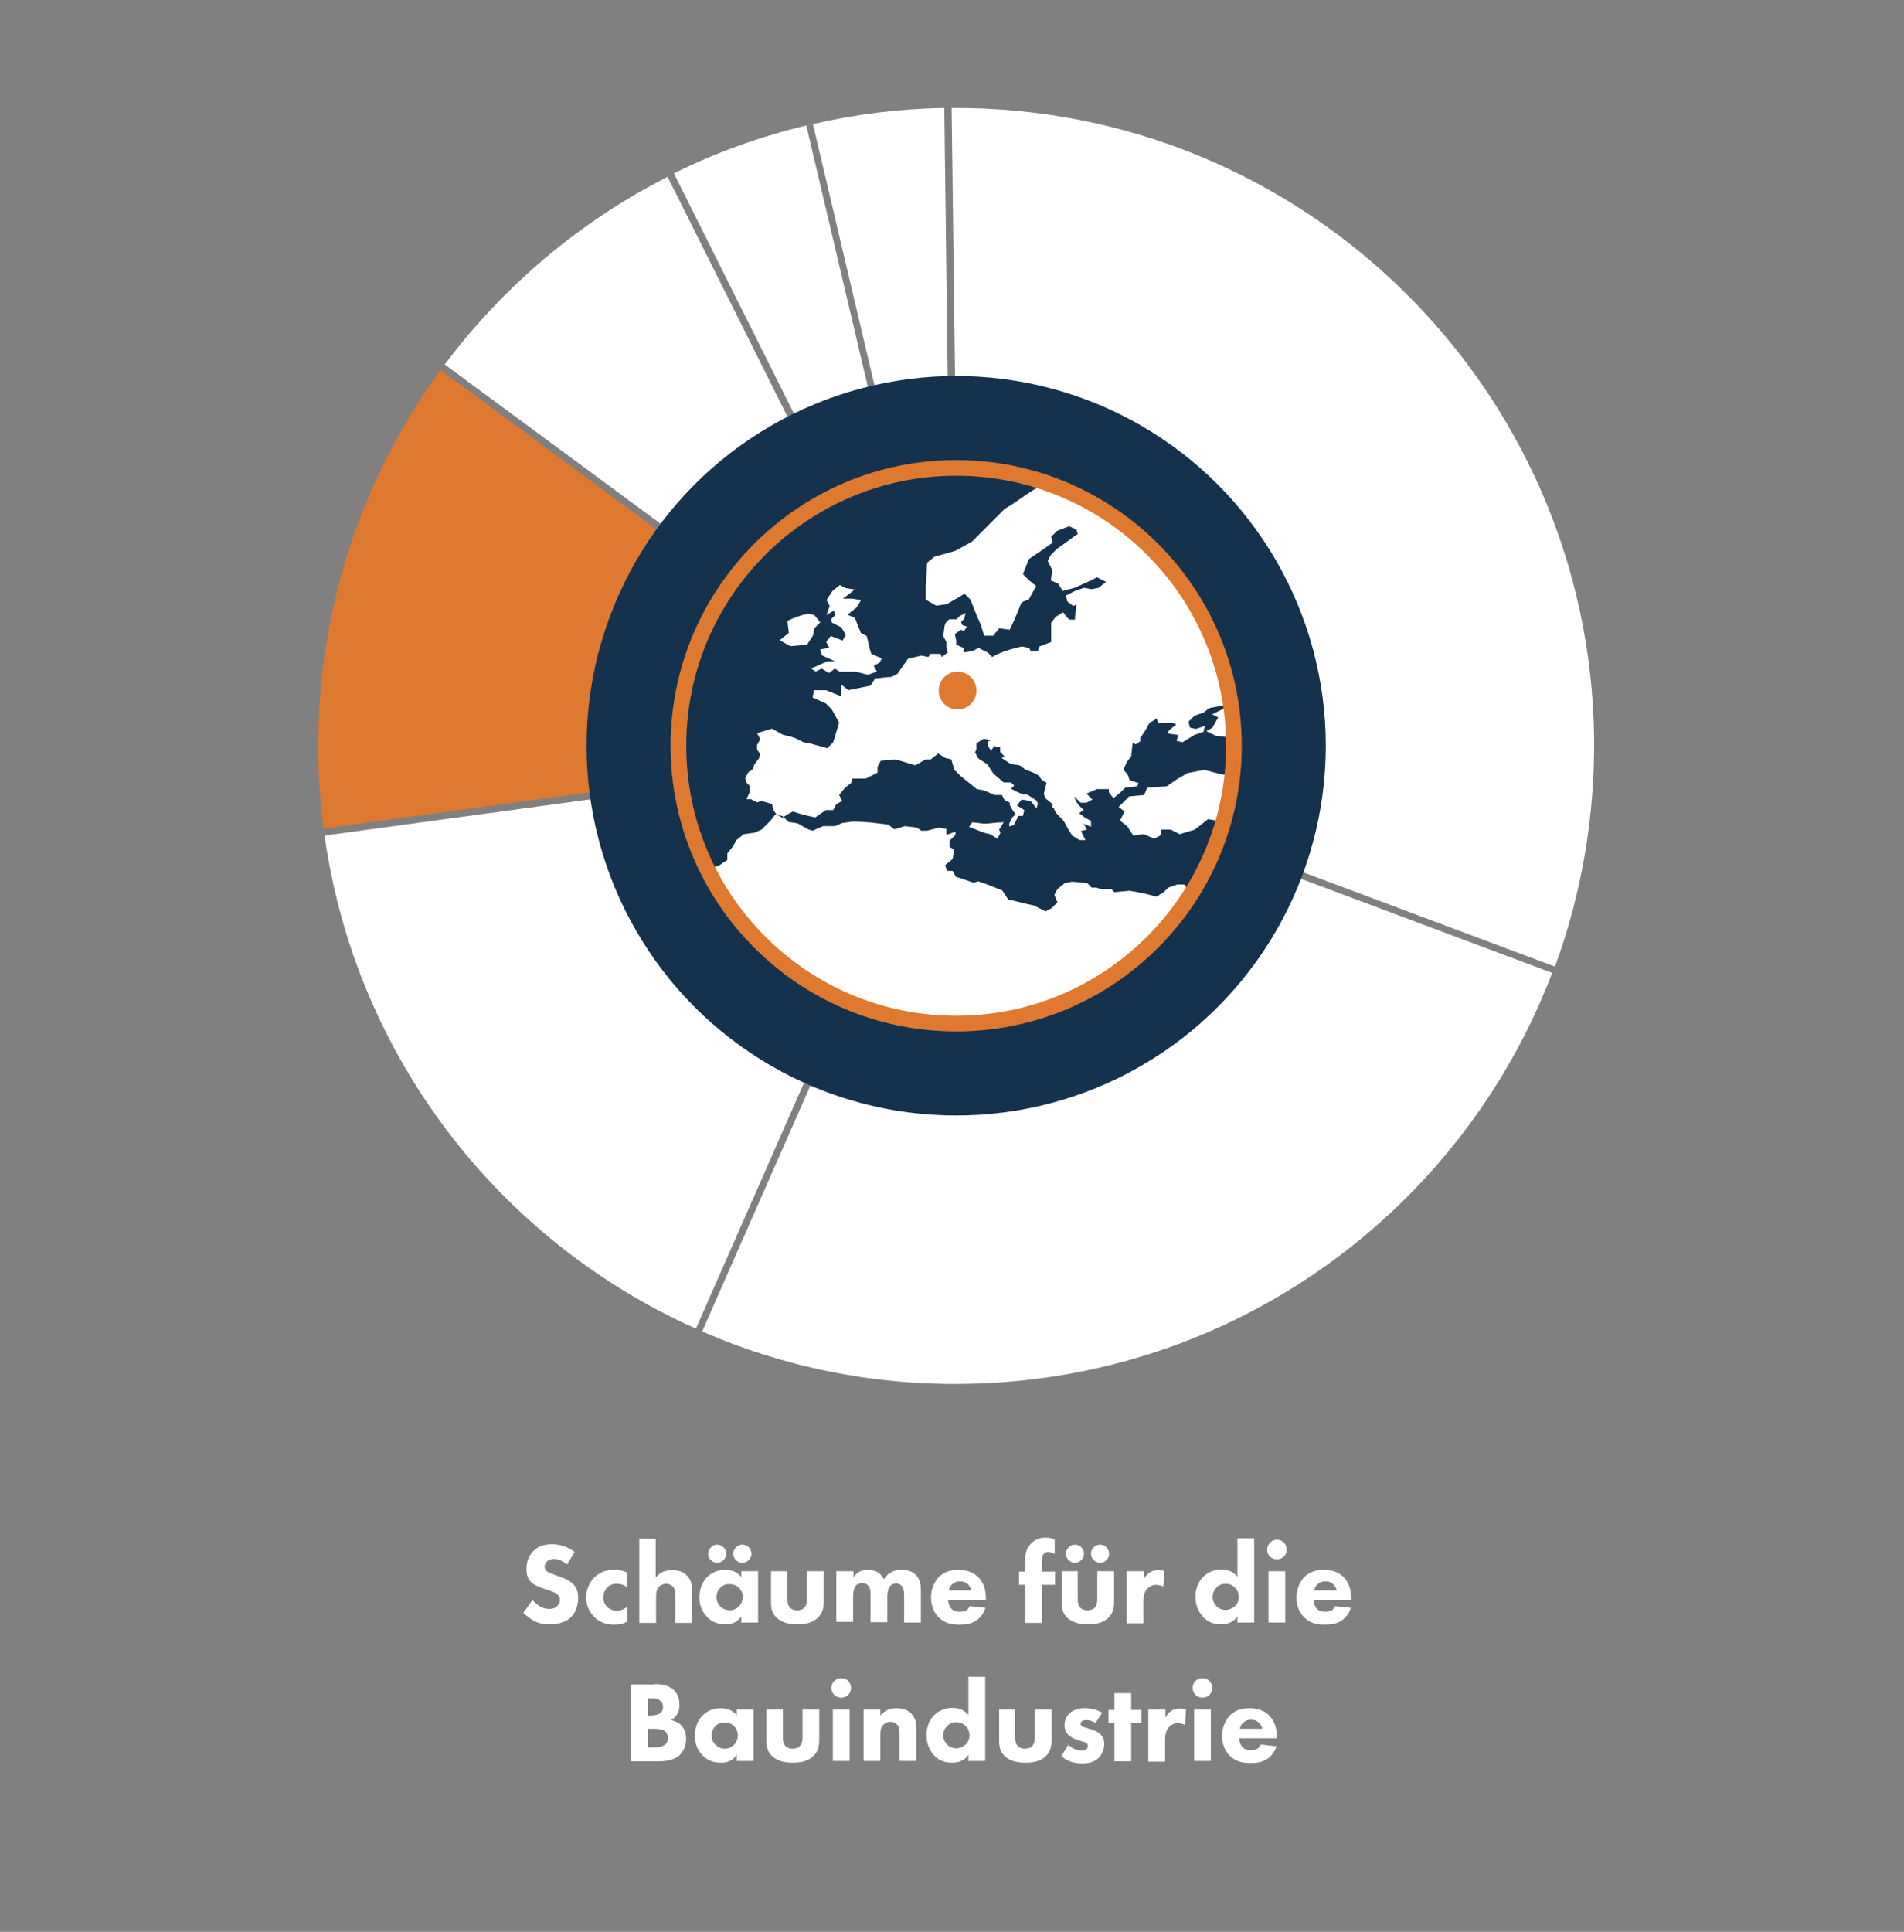 <?xml version="1.0" encoding="UTF-8"?> <svg xmlns="http://www.w3.org/2000/svg" xmlns:xlink="http://www.w3.org/1999/xlink" version="1.1" id="Ebene_1" x="0px" y="0px" width="545px" height="552.8px" viewBox="0 0 545 552.8" style="enable-background:new 0 0 545 552.8;" xml:space="preserve"><rect x="0" y="0" width="545" height="552.8" fill="#808080" stroke="none"/> <style type="text/css"> .st0{enable-background:new ;} .st1{fill:#FFFFFF;} .st2{fill:#DF7930;} .st3{fill:#14324D;} .st4{clip-path:url(#SVGID_00000125598262136723191540000015349442299275787172_);} .st5{fill:none;stroke:#DF7930;stroke-width:4.484;stroke-miterlimit:10;} </style> <g id="Ebene_3"> <g id="_x31__00000173873039982821923220000007042253732511812001_"> <g class="st0"> <path class="st1" d="M162.3,447.7c-1.7-1.5-3.1-1.6-3.7-1.6c-0.7,0-1.6,0.1-2.1,0.8c-0.3,0.3-0.6,0.8-0.6,1.4 c0,0.5,0.2,0.9,0.5,1.2c0.5,0.5,1.3,0.7,2.8,1.3l1.7,0.6c1,0.4,2.1,0.9,3,1.7c1.3,1.2,1.6,2.8,1.6,4.1c0,2.3-0.8,4.3-1.9,5.4 c-1.9,2-4.8,2.2-6.2,2.2c-1.6,0-3-0.2-4.4-0.9c-1.1-0.6-2.4-1.6-3.2-2.4l2.6-3.6c0.6,0.6,1.5,1.3,2,1.7c0.9,0.5,1.7,0.8,2.8,0.8 c0.7,0,1.6-0.1,2.3-0.8c0.4-0.4,0.8-1,0.8-1.8c0-0.7-0.3-1.2-0.8-1.6c-0.6-0.5-1.9-1-2.6-1.2l-1.8-0.6c-1-0.4-2.2-0.8-3.1-1.7 c-1.2-1.2-1.3-2.8-1.3-3.8c0-1.9,0.6-3.6,1.9-5c1.6-1.6,3.4-2,5.4-2c1.5,0,4,0.3,6.5,2.2L162.3,447.7z"></path> <path class="st1" d="M179.6,454.3c-1.2-1-2.3-1.1-3.1-1.1c-1.5,0-2.4,0.7-2.7,1.1c-0.6,0.6-1.1,1.6-1.1,2.8c0,1.1,0.4,2,1,2.6 c0.7,0.8,1.8,1.2,2.9,1.2c0.8,0,1.9-0.2,3-1.2v4.3c-1.3,0.7-2.4,0.9-3.8,0.9c-2.5,0-4.4-0.9-5.7-2.2c-1.1-1.1-2.3-2.9-2.3-5.6 c0-2.5,1.1-4.5,2.4-5.8c1.7-1.6,3.6-2.1,5.6-2.1c1.3,0,2.5,0.2,3.7,0.8V454.3z"></path> <path class="st1" d="M182.9,440.3h4.8v11.1c0.6-0.7,1.2-1.2,1.8-1.5c1-0.5,1.8-0.6,2.9-0.6c1.2,0,2.9,0.2,4.2,1.5 c1.4,1.4,1.5,3.2,1.5,4.3v9.3h-4.8v-7.6c0-1,0-2.2-0.8-2.9c-0.4-0.4-1.2-0.7-1.8-0.7c-1,0-1.6,0.5-1.9,0.7c-1,0.9-1,2.3-1,3.1 v7.4h-4.8V440.3z"></path> <path class="st1" d="M212.2,449.6h4.8v14.7h-4.8v-1.8c-1.3,2-3.1,2.3-4.4,2.3c-2.1,0-3.9-0.5-5.5-2.2c-1.6-1.7-2.1-3.6-2.1-5.5 c0-2.5,0.9-4.6,2.3-5.9c1.3-1.3,3.1-2,5.1-2c1.3,0,3.3,0.3,4.6,2.1V449.6z M205.3,442c1.4,0,2.6,1.2,2.6,2.6 c0,1.4-1.2,2.6-2.6,2.6c-1.4,0-2.6-1.2-2.6-2.6C202.7,443.2,203.9,442,205.3,442z M206.2,454.3c-0.5,0.5-1.1,1.4-1.1,2.7 c0,1.3,0.6,2.2,1,2.6c0.7,0.7,1.7,1.2,2.8,1.2c1,0,1.8-0.4,2.5-1c0.6-0.6,1.2-1.5,1.2-2.8c0-1.1-0.4-2-1.1-2.7 c-0.7-0.7-1.8-1-2.6-1C207.8,453.2,206.8,453.7,206.2,454.3z M212.5,442c1.4,0,2.6,1.2,2.6,2.6c0,1.4-1.2,2.6-2.6,2.6 c-1.4,0-2.6-1.2-2.6-2.6C209.9,443.2,211.1,442,212.5,442z"></path> <path class="st1" d="M225.4,449.6v8.1c0,0.7,0.1,1.7,0.8,2.4c0.3,0.3,0.9,0.7,2,0.7c0.9,0,1.6-0.3,2-0.7c0.7-0.7,0.8-1.7,0.8-2.4 v-8.1h4.8v8.6c0,1.7-0.2,3.3-1.7,4.7c-1.7,1.7-4.2,1.9-5.9,1.9c-1.8,0-4.3-0.3-5.9-1.9c-1.4-1.3-1.6-2.8-1.6-4.4v-8.9H225.4z"></path> <path class="st1" d="M239.5,449.6h4.8v1.7c1.2-1.8,3-2.1,4.1-2.1c0.6,0,1.8,0.1,2.8,0.7c0.8,0.4,1.4,1.2,1.8,2 c0.4-0.6,0.9-1.3,1.9-1.9c1-0.6,2-0.8,3.1-0.8c1.8,0,3.2,0.5,4.1,1.4c1.4,1.4,1.5,3.3,1.5,4.4v9.3h-4.8v-7.5c0-0.8,0-2.1-0.6-2.9 c-0.4-0.5-1-0.8-1.7-0.8c-0.8,0-1.5,0.4-1.8,0.9c-0.6,0.8-0.7,1.9-0.7,2.9v7.3h-4.8v-7.7c0-1,0-2.1-0.8-2.9 c-0.5-0.5-1.1-0.6-1.6-0.6c-0.6,0-1.2,0.2-1.7,0.6c-0.9,0.9-0.9,2.5-0.9,3v7.5h-4.8V449.6z"></path> <path class="st1" d="M282.4,457.8h-11c0,0.8,0.3,1.8,0.9,2.5c0.7,0.8,1.7,0.9,2.4,0.9c0.7,0,1.4-0.1,1.9-0.4c0.1,0,0.6-0.4,1-1.2 l4.5,0.5c-0.7,2.1-2,3.2-2.8,3.7c-1.4,0.9-3,1.1-4.7,1.1c-2.2,0-4.2-0.4-5.9-2.1c-1.3-1.3-2.2-3.2-2.2-5.7c0-2.1,0.8-4.3,2.2-5.8 c1.8-1.8,4-2.1,5.6-2.1s4,0.3,5.8,2.2c1.8,1.8,2.1,4.2,2.1,6V457.8z M278,455c0-0.1-0.3-1.1-1-1.7c-0.5-0.5-1.3-0.8-2.2-0.8 c-1.2,0-1.9,0.5-2.4,1c-0.4,0.4-0.7,0.9-0.8,1.6H278z"></path> <path class="st1" d="M298.2,453.5v10.9h-4.8v-10.9h-1.7v-3.8h1.7v-2.9c0-1.6,0.2-3.5,1.7-5.1c1-1,2.3-1.7,4.1-1.7 c1.1,0,1.9,0.2,2.7,0.5v4.2c-0.5-0.3-1.2-0.6-1.8-0.6c-0.7,0-1.2,0.3-1.4,0.6c-0.5,0.7-0.5,1.8-0.5,2.5v2.5h3.8v3.8H298.2z"></path> <path class="st1" d="M308.5,449.6v8.1c0,0.7,0.1,1.7,0.8,2.4c0.3,0.3,0.9,0.7,2,0.7c0.9,0,1.6-0.3,2-0.7c0.7-0.7,0.8-1.7,0.8-2.4 v-8.1h4.8v8.6c0,1.7-0.2,3.3-1.6,4.7c-1.7,1.7-4.2,1.9-5.9,1.9c-1.8,0-4.3-0.3-5.9-1.9c-1.4-1.3-1.6-2.8-1.6-4.4v-8.9H308.5z M307.7,442c1.4,0,2.6,1.2,2.6,2.6c0,1.4-1.2,2.6-2.6,2.6s-2.6-1.2-2.6-2.6C305.1,443.2,306.3,442,307.7,442z M314.9,442 c1.4,0,2.6,1.2,2.6,2.6c0,1.4-1.2,2.6-2.6,2.6c-1.4,0-2.6-1.2-2.6-2.6C312.3,443.2,313.5,442,314.9,442z"></path> <path class="st1" d="M322.6,449.6h4.8v2.3c0.4-0.8,1.1-1.6,1.8-2c0.8-0.5,1.6-0.6,2.5-0.6c0.6,0,1,0.1,1.6,0.2L333,454 c-0.6-0.3-1.3-0.5-2.1-0.5c-1,0-1.8,0.4-2.4,1c-1.1,1.1-1.2,2.7-1.2,4v6h-4.8V449.6z"></path> <path class="st1" d="M359,464.3h-4.8v-1.8c-0.7,1.1-2,2.3-4.7,2.3c-2.2,0-3.8-0.7-5-2c-1.5-1.5-2.3-3.6-2.3-5.9 c0-2.4,0.9-4.5,2.3-5.8c1.3-1.2,3.1-2,5.1-2c1.6,0,3.4,0.5,4.6,2.1v-11h4.8V464.3z M348.3,454.2c-0.7,0.7-1.2,1.6-1.2,2.8 c0,1.1,0.5,2,1.2,2.7c0.7,0.7,1.7,1,2.5,1c0.9,0,1.9-0.4,2.7-1.1c0.6-0.5,1.1-1.4,1.1-2.6c0-1.3-0.5-2.1-1.1-2.7 c-0.8-0.8-1.7-1.1-2.7-1.1C349.9,453.2,349,453.5,348.3,454.2z"></path> <path class="st1" d="M365.5,440.6c1.6,0,2.8,1.2,2.8,2.8c0,1.6-1.2,2.8-2.8,2.8c-1.6,0-2.8-1.2-2.8-2.8 C362.8,441.8,364,440.6,365.5,440.6z M367.9,449.6v14.7h-4.8v-14.7H367.9z"></path> <path class="st1" d="M387,457.8h-11c0,0.8,0.3,1.8,0.9,2.5c0.7,0.8,1.7,0.9,2.4,0.9c0.7,0,1.4-0.1,1.9-0.4c0.1,0,0.6-0.4,1-1.2 l4.5,0.5c-0.7,2.1-2,3.2-2.8,3.7c-1.4,0.9-3,1.1-4.7,1.1c-2.2,0-4.2-0.4-5.9-2.1c-1.3-1.3-2.2-3.2-2.2-5.7c0-2.1,0.8-4.3,2.2-5.8 c1.8-1.8,4-2.1,5.6-2.1s4,0.3,5.8,2.2c1.7,1.8,2.1,4.2,2.1,6V457.8z M382.6,455c0-0.1-0.3-1.1-1-1.7c-0.5-0.5-1.3-0.8-2.2-0.8 c-1.2,0-1.9,0.5-2.4,1c-0.4,0.4-0.7,0.9-0.8,1.6H382.6z"></path> </g> <g class="st0"> <path class="st1" d="M187.3,481.9c1.2,0,3.9,0.1,5.6,1.7c1.4,1.4,1.6,3.2,1.6,4.2c0,0.9-0.1,1.8-0.7,2.8 c-0.6,0.9-1.3,1.4-1.8,1.6c1.1,0.2,2.2,0.7,3,1.5c0.7,0.7,1.4,2,1.4,3.9c0,2.2-0.9,3.6-1.7,4.5c-1.8,1.7-4.5,1.9-5.8,1.9h-8.3 v-22H187.3z M185.5,490.9h0.8c0.7,0,1.8-0.1,2.6-0.6c0.5-0.3,0.9-1,0.9-1.9s-0.5-1.6-0.9-1.8c-0.7-0.6-1.7-0.6-2.6-0.6h-0.8 V490.9z M185.5,500h1.2c1.3,0,2.8,0,3.8-0.9c0.5-0.4,0.7-1.1,0.7-1.8c0-0.9-0.4-1.5-0.7-1.8c-0.9-0.8-2.6-0.8-3.6-0.8h-1.4V500z"></path> <path class="st1" d="M210.9,489.2h4.8v14.7h-4.8v-1.8c-1.3,2-3.1,2.3-4.4,2.3c-2.1,0-3.9-0.5-5.5-2.2c-1.6-1.7-2.1-3.6-2.1-5.5 c0-2.5,0.9-4.6,2.3-5.9c1.3-1.3,3.1-2,5.1-2c1.3,0,3.3,0.3,4.6,2.1V489.2z M204.8,493.9c-0.5,0.5-1.1,1.4-1.1,2.7 c0,1.3,0.6,2.2,1,2.6c0.7,0.7,1.7,1.2,2.8,1.2c1,0,1.8-0.4,2.5-1c0.6-0.6,1.2-1.5,1.2-2.8c0-1.1-0.4-2-1.1-2.7 c-0.7-0.7-1.8-1-2.6-1C206.4,492.8,205.4,493.3,204.8,493.9z"></path> <path class="st1" d="M224.1,489.2v8.1c0,0.7,0.1,1.7,0.8,2.4c0.3,0.3,0.9,0.7,2,0.7c0.9,0,1.6-0.3,2-0.7c0.7-0.7,0.8-1.7,0.8-2.4 v-8.1h4.8v8.6c0,1.7-0.2,3.3-1.7,4.7c-1.7,1.7-4.2,1.9-5.9,1.9c-1.8,0-4.3-0.3-5.9-1.9c-1.4-1.3-1.6-2.8-1.6-4.4v-8.9H224.1z"></path> <path class="st1" d="M240.8,480.2c1.6,0,2.8,1.2,2.8,2.8c0,1.6-1.2,2.8-2.8,2.8s-2.8-1.2-2.8-2.8 C238,481.4,239.3,480.2,240.8,480.2z M243.2,489.2v14.7h-4.8v-14.7H243.2z"></path> <path class="st1" d="M247.2,489.2h4.8v1.7c1.5-1.8,3.2-2.1,4.6-2.1c1.3,0,3,0.2,4.2,1.5c1.4,1.4,1.5,3.1,1.5,4.3v9.3h-4.8v-7.6 c0-1,0-2.2-0.8-2.9c-0.4-0.4-1-0.7-1.8-0.7c-1,0-1.6,0.4-2,0.8c-0.8,0.8-0.9,1.8-0.9,2.8v7.6h-4.8V489.2z"></path> <path class="st1" d="M282,503.9h-4.8v-1.8c-0.7,1.1-2,2.3-4.7,2.3c-2.2,0-3.8-0.7-5-2c-1.5-1.5-2.3-3.6-2.3-5.9 c0-2.4,0.9-4.5,2.3-5.8c1.3-1.2,3.1-2,5.1-2c1.6,0,3.4,0.5,4.6,2.1v-11h4.8V503.9z M271.2,493.8c-0.7,0.7-1.2,1.6-1.2,2.8 c0,1.1,0.5,2,1.2,2.7c0.7,0.7,1.7,1,2.5,1c0.9,0,1.9-0.4,2.7-1.1c0.6-0.5,1.1-1.4,1.1-2.6c0-1.3-0.5-2.1-1.1-2.7 c-0.8-0.8-1.7-1.1-2.7-1.1C272.8,492.8,272,493.1,271.2,493.8z"></path> <path class="st1" d="M290.6,489.2v8.1c0,0.7,0.1,1.7,0.8,2.4c0.3,0.3,0.9,0.7,2,0.7c0.9,0,1.6-0.3,2-0.7c0.7-0.7,0.8-1.7,0.8-2.4 v-8.1h4.8v8.6c0,1.7-0.2,3.3-1.6,4.7c-1.7,1.7-4.2,1.9-5.9,1.9c-1.8,0-4.3-0.3-5.9-1.9c-1.4-1.3-1.6-2.8-1.6-4.4v-8.9H290.6z"></path> <path class="st1" d="M313.6,493c-0.7-0.4-1.7-0.8-2.6-0.8c-0.5,0-1.1,0.1-1.4,0.4c-0.2,0.2-0.3,0.4-0.3,0.7 c0,0.3,0.2,0.5,0.5,0.7c0.3,0.2,0.8,0.3,1.4,0.5l1.3,0.4c0.8,0.3,1.7,0.6,2.4,1.3c0.9,0.8,1.2,1.7,1.2,2.8c0,1.9-0.9,3.2-1.5,3.9 c-1.5,1.5-3.2,1.7-4.8,1.7c-2,0-4.1-0.4-6-2.1l2-3.2c0.5,0.4,1.1,0.9,1.6,1.1c0.7,0.3,1.4,0.5,2,0.5c0.3,0,1.1,0,1.5-0.3 c0.3-0.2,0.5-0.6,0.5-1c0-0.3-0.1-0.6-0.5-0.9c-0.3-0.2-0.8-0.3-1.5-0.5l-1.2-0.4c-0.9-0.3-1.7-0.7-2.4-1.4 c-0.7-0.7-1.1-1.6-1.1-2.7c0-1.4,0.6-2.6,1.4-3.4c1.3-1.2,3.1-1.5,4.5-1.5c2.2,0,3.7,0.6,4.9,1.3L313.6,493z"></path> <path class="st1" d="M323.8,493.1v10.9h-4.8v-10.9h-1.7v-3.8h1.7v-4.8h4.8v4.8h2.9v3.8H323.8z"></path> <path class="st1" d="M328.8,489.2h4.8v2.3c0.4-0.8,1.1-1.6,1.8-2c0.8-0.5,1.6-0.6,2.5-0.6c0.6,0,1,0.1,1.6,0.2l-0.3,4.5 c-0.6-0.3-1.3-0.5-2.1-0.5c-1,0-1.8,0.4-2.4,1c-1.1,1.1-1.2,2.7-1.2,4v6h-4.8V489.2z"></path> <path class="st1" d="M344.2,480.2c1.6,0,2.8,1.2,2.8,2.8c0,1.6-1.2,2.8-2.8,2.8s-2.8-1.2-2.8-2.8 C341.4,481.4,342.6,480.2,344.2,480.2z M346.6,489.2v14.7h-4.8v-14.7H346.6z"></path> <path class="st1" d="M365.7,497.4h-11c0,0.8,0.3,1.8,0.9,2.5c0.7,0.8,1.7,0.9,2.4,0.9c0.7,0,1.4-0.1,1.9-0.4c0.1,0,0.6-0.4,1-1.2 l4.5,0.5c-0.7,2.1-2,3.2-2.8,3.7c-1.4,0.9-3,1.1-4.7,1.1c-2.2,0-4.2-0.4-5.9-2.1c-1.3-1.3-2.2-3.2-2.2-5.7c0-2.1,0.8-4.3,2.2-5.8 c1.8-1.8,4-2.1,5.6-2.1s4,0.3,5.8,2.2c1.7,1.8,2.1,4.2,2.1,6V497.4z M361.3,494.6c0-0.1-0.3-1.1-1-1.7c-0.5-0.5-1.3-0.8-2.2-0.8 c-1.2,0-1.9,0.5-2.4,1c-0.4,0.4-0.7,0.9-0.8,1.6H361.3z"></path> </g> <g> <g> <path class="st1" d="M271.4,30.9L271.4,30.9L271.4,30.9z"></path> <path class="st1" d="M456.3,211.2c-1.2-100.5-83.5-181-183.9-180.3l2.3,181.9l170.4,63.8C452.6,256.2,456.5,234.2,456.3,211.2z"></path> </g> <path class="st1" d="M272.5,204.4l-2.2-173.5c-12.9,0.2-25.5,1.8-37.6,4.6L272.5,204.4z"></path> <g> <path class="st1" d="M270.7,205.3L230.8,35.9c-13.3,3.2-26,7.8-37.9,13.7L270.7,205.3z"></path> <path class="st1" d="M191.1,50.6c-25.2,12.8-47,31.3-63.8,53.7l143.6,105.9L191.1,50.6z"></path> </g> <path class="st2" d="M271.1,212.8l-145-106.9c-22.5,30.8-35.5,68.8-35,109.8c0.1,7.3,0.6,14.4,1.5,21.4L271.1,212.8z"></path> <g> <path class="st1" d="M92.8,239.1L92.8,239.1c0-0.2-0.1-0.4-0.1-0.6L92.8,239.1z"></path> <path class="st1" d="M199.2,380.2L272,214.7L92.9,239.1C101.8,302.4,143,355.1,199.2,380.2z"></path> <path class="st1" d="M274.2,214.7L201,381c22.9,10,48.3,15.4,74.9,15c77.2-1,142.5-49.6,168.4-117.6L274.2,214.7z"></path> </g> <circle class="st3" cx="273.7" cy="213.4" r="105.8"></circle> <circle class="st1" cx="273.6" cy="213.4" r="79.5"></circle> </g> </g> <g> <g> <g> <defs> <circle id="SVGID_1_" cx="273.7" cy="213.4" r="79.5"></circle> </defs> <clipPath id="SVGID_00000007428617421850767390000008304250188730519967_"> <use xlink:href="#SVGID_1_" style="overflow:visible;"></use> </clipPath> <g style="clip-path:url(#SVGID_00000007428617421850767390000008304250188730519967_);"> <path class="st3" d="M388,209.2l-1.3-1.7l-0.4-0.9v-1.7l-0.9-0.9h-3l-1.7-1.7l-1.7-0.4l0.4-0.4l2.1-0.4l-0.9-2.1l1.7-1.3 l2.1-0.4l-0.9-3l-0.9-1.3l-2.6,0.9h-2.1l-2.1,2.6l-1.7,1.7l-0.4,1.7l-2.1,1.3l-1.7,3.8l3,1.7l0.4,1.7c1.7,1.3,3.4,2.6,5.6,3.8 l1.7,1.7l1.3-0.4l1.3,0.4l-1.7,0.9v2.1v1.3l-0.9,1.3l0.4,1.7l1.3,1.7l2.6-0.4l1.7,0.9l3.4-0.9l3.4-2.1v-0.9l-1.3-1.7l-0.9-3.4 h-1.3v-2.2l-1.3,0.4L388,209.2l2.6,0.4l0,0l1.7-1.7l-1.7-0.9l-1.3-1.7l-1.7,1.7L388,209.2z M221.5,35c-0.9,0.4-1.7,0.4-2.1,0.9 l-1.7,1.7l1.7-1.3L221.5,35z M216.8,37.1L216.8,37.1c-0.4,0-1.3,0.4-1.7,0.9c-0.4,0-1.3,0.9-2.6,1.3l-1.3,0.9 C213.4,39.2,215.1,38,216.8,37.1z M482.4,216.9c-0.4-1.7-0.9-3.8-1.3-5.6l-0.9-1.7c0,2.1-0.4,4.7-0.9,6.4l-0.4,0.9l-0.4,1.3 v-3.8l-0.9-1.7l-1.3-1.7v-1.3v0.4l-1.7-0.9l-0.4-0.4l-0.4-1.3l-0.4-0.9l-0.9-0.9l-0.9,1.7l0.4,0.9v1.7l-0.4,0.4v0.9l-0.4,0.4 l-0.4,0.4v1.3l-0.4,0.9l-1.3,2.6l0.4,1.7l-0.4,2.6l-1.7,4.3l-0.4,6l-0.9,3l-1.3,3.4c0,0.4,0,0.9,0,1.3 c-0.4,1.7-1.3,2.6-1.7,4.3l-0.9,0.9l-0.4,2.6l0.9,3l0.4,2.1l-0.4,3.4l0.4,4.7l-0.9,1.3l-0.9,2.6l0.4,0.4l-1.7,2.1l-0.4,2.1 l-0.9,1.7l-1.7-1.3c-0.4-1.7-1.3-3.4-1.7-5.6l-0.9-0.9l-0.4-1.3l-0.9-3l-0.4-1.7l-2.1-2.1c-0.9-2.6-1.7-5.6-2.6-7.7l-0.9-3.4 l-0.9-2.1l-2.6,3.8l-1.7,0.9l-3.4-1.7l0.9-1.7l-0.9-0.9l-3-0.9l-1.7,0.4l-1.3-1.7l-2.1-1.3l-3.8,3c-2.1,1.7-4.7,2.6-6.8,4.3 l-4.7,1.7l-1.7,1.3l-2.6,0.9l-1.7-3h-1.3l-2.1,1.3l-2.1,2.1l-3.4,0.4l-3-1.3h-2.6l-2.1-2.1l-2.6-3l-1.3,1.3l-1.7-0.4l-0.9,1.7 l-1.7,0.4l0.9,1.3v0.4c0.9,1.7,1.7,2.6,2.6,4.3l1.7,0.4l0.9,0.9l1.7,0.9l0.4,1.3v0.9l0.4,0.9l0.9,0.4l0.4,0.9l0.4,0.4l-0.4-1.7 l0.4-1.7l0.9-0.9l0.9,0.9l0.4,1.7l-0.4,1.7l0.9,0.9l0.4-0.4l0.4,0.9l1.7-1.3c1.3-0.4,2.6-0.9,3.8-1.3c1.7-2.6,3-5.1,4.3-7.7 l0.4-1.3h0.4v1.3l-0.4,0.9l0.9,2.1l1.7,1.7l1.7,0.4l1.7-0.4l0,0c0.9,0.9,1.7,1.3,2.1,1.7h0.9c0,0.4,0,0.4,0,0.9 c-0.4,1.3-0.9,1.7-0.9,3l-0.9,1.7l-0.9,2.1l-1.3,0.4l-0.4,0.9l-0.4,1.7l0.4,1.7l-0.4,0.4c-0.4,0-0.9,0.4-1.3,0.4l-1.7,1.7v1.7 l0.4-0.4l-0.9,0.4l-0.9,1.3v1.3l-1.3,1.3l-1.7,0.4l-1.7,1.7l-1.3,0.9l-1.7,1.7l-0.4,1.7v1.3l-2.6,1.7l-4.3,3l-2.1,2.6l-1.3,0.4 h-0.9l-1.7,1.7l-1.7,1.3l-2.1,0.9l-1.3,1.3l-0.9,0.9l-0.9,0.4l-0.4,0.9l-1.7,0.4l-0.9,0.9l-1.7,0.4v-3v-2.1l-0.9-0.4l-0.4-1.7 l-0.9-0.9l0.9-0.4l-0.4-1.3l0.4-0.9l-0.4-1.3l-0.4-1.3l-0.9-0.9l-0.4-1.3h-1.3l-1.7-1.7l-1.3-2.6l-2.1-1.7H364l-2.1-2.1 l-0.4-1.7v-1.7l-1.7-3l-1.7-0.9l-1.7-0.4l-1.3-1.7v-0.9l-1.3-1.7l-0.9-0.4l-1.7-1.7c-1.3-1.3-2.6-2.6-3.8-3.8l-1.7,0.4l0.4-1.7 v-1.3l0.4-1.3l0,0l-0.9,1.7v2.1l-0.9,1.7l-0.9,0.9c-0.9-0.9-1.7-1.3-2.6-1.7l-2.6-3.8l-0.4,0.4l1.7,3l2.1,2.6l2.6,4.3l1.3,1.7 l1.3,1.7l3,2.6h-0.4l0.4,1.7l3.8,1.7l0.9,0.4l1.3,2.6l-0.9,0.9l0.9,3l1.3,3c1.3,0.4,1.7,0.9,3,1.3l1.7,3l1.3,2.1l1.7,1.3 l4.3,1.7c1.7,1.3,3,1.7,4.3,3l1.7,0.4l0.9,0.9v1.3l-1.7,1.7c0.9,0.4,1.7,0.4,2.1,0.9l0.9,1.3l1.7,0.9l1.7-0.4l2.6-1.7l3-1.3 l2.6-1.7l1.7-0.9l1.3-0.9c0.9-0.4,1.7-0.9,2.6-1.3l1.3-0.9l1.7-0.9l1.3-1.7l1.3-0.4v0.9l-0.4,1.7v2.1l-0.4,1.3l-1.3,3 c-1.3,2.6-1.7,5.1-3,7.7l-2.6,4.7c-1.7,2.6-3.8,5.6-6,8.5l-3,3c-2.6,1.7-5.1,4.3-7.3,6l-5.1,3.4l-0.9,1.7l-0.9,0.9l-2.6,0.9 l-0.9,1.3l-1.3,0.4l-0.9,1.7l-1.3,1.3l-0.9,1.7l-1.3,1.3l-1.7,3v1.3l1.7,0.4v0.4l-1.3,1.7v0.9l-0.4,1.3l0.9,1.3l0.9,1.7h1.3 l0.9-0.9l-0.4,1.7v1.7l-0.9,3l0.4,0.9l-1.3,1.7l-1.7,1.7l-1.7,1.7c-1.7,0.9-4.3,1.7-6,2.6l-3.8,2.1H346l-2.1,1.7l-1.3,0.4 l-0.4,1.3l1.3,0.9l0.4,0.9v0.4h0.4l-0.4,1.7L343,385h0.4l-0.9,0.4l-1.3,0.9c-1.7,0.9-3.8,1.7-6,1.7l-1.7,0.9v0.4h0.9l-0.4,0.9 l-1.3,1.3l-0.9,0.9l-0.9,0.9c-0.9,0.4-1.7,0.9-2.6,1.3l-1.7,0.9l-1.3,0.9l-1.7,0.9c-1.7,0.9-3.4,1.7-5.6,2.1l-2.1,0.4l-2.6,0.9 H312l-0.4,0.4h-1.7l-1.3,0.4h-1.7l-1.7,0.4h-1.3l-2.6,0.4l-2.1,0.4l-1.7,0.4h-1.3l-1.3-0.4H294l-1.3-0.4l0,0l-0.4-0.4v-0.4 l-0.9-0.9h0.9v-0.9l-0.9-1.3c-1.3-0.9-2.1-1.7-3.4-2.1l-1.7-0.9l-1.3-0.9l-0.9-1.3l-0.9-0.9l-1.3-1.7v-1.7l-0.4-0.9l-1.3-0.9 l-2.1-2.1l-1.7-1.7l-0.9-1.3l-2.6-1.7l-0.4-0.9l-0.4-1.3l0.4-1.7l1.3-1.7v-0.9l1.3-1.7l0.9-0.9l1.7-1.3l1.3-0.9l0.4-1.7V366 l-1.3-0.9c-0.9-0.9-1.3-1.7-1.7-2.1v0.9l1.3-0.9c-0.9-1.3-1.3-2.1-1.7-3.4l-1.7-1.7l0.4-0.4l-0.4-0.9l-1.3-1.3l-2.6-2.6 l-2.4-2.5l-2.1-1.7l-1.7-2.6V345l0.9-0.9l0.9-1.7l0.9-1.7l-0.9-0.4l1.3-2.6l0.4-1.7l-1.3-1.7l-1.7-0.4l-0.9-1.3l-0.9-0.4v-0.9 l-3.4,0.9l-1.3-0.4l-1.3,0.4l-2.6-0.4l-3.4-2.1l-1.3-1.7l-2.1-1.7c-1.7-0.9-3.8-0.9-5.6-1.3h-2.6h-2.6l-5.6,0.9l-1.7,0.4h-3 l-3-1.7h-1.7l-2.1-1.3l-1.7-0.4l-3.8-0.4c-1.7,0-3.4,0.4-5.6,0.4l-0.9-0.4l-0.9-0.4l-3-2.1l-3-2.6l-2.6-2.1l-2.1-2.6l-0.9-0.4 l-2.6-1.7l-1.7-2.1l-0.4-1.3l-0.4-2.1l-1-1.9l-0.9-1.7l-0.9-0.9l-0.9-0.9l-0.4-1.3l-0.4-0.9l-0.9-0.9l-1.3-1.3l-1.3-0.4 l-0.9-1.3v-0.4l-0.9-0.9c-0.4-1.3-0.4-1.7-0.4-3l0.4-1.3l-0.9-2.6l-1.3-1.7h1.3l1.7-1.7l0.9-1.3V279l0.9-1.3l0.9-2.6v-3v-1.7 l0.4-1.3l-0.4-1.7l-1.3-1.7c0.4-0.9,0.4-1.7,0.9-2.1l1.3-0.4l1.3-1.3v-1.3l1.3-1.7l1.7-1.3h1.3l1.3-1.7l0.4-1.7l1.3-1.7 l1.7-0.4l2.1-2.1l1.7-0.9l2.6,0.4l2.6-1.3l1.7-0.4l2.6-1.7v-1.9l1.7-2.1l0.9-1.7l2.1-1.7l3-0.4l2.1-0.9l2.6-2.6l1.3-1.7 l2.1,0.4l1.7,1.7l2.6,0.4l3,1.7l1.3,0.4l3-1.3h3.4l2.1-0.9l3-0.4c3.4,0,6.8,0.4,10.2,0.9l1.7,1.3l3-0.9l3.4,0.4l1.3,0.9h1.7 l3.4-0.9l2.1,0.4v1.7l2.6-0.9v0.9l-1.7,1.7v1.7l1.3,0.9l-0.4,2.6l-2.1,1.7l0.4,1.7h1.7l0.9,1.7l1.3,0.4l3.8,1.3l1.3-0.4 l2.6,0.9l4.3,1.7l1.7,2.6c2.1,0.4,5.1,1.3,7.3,1.7l3.4,1.7l1.7-0.9l1.7-1.7l-0.9-2.1l0.9-1.7l2.1-1.7l2.1-0.4l4.3,0.4l1.3,1.3 h1.3l1.3,0.4h3l0.9,0.9l4.3-0.4c2.6,0.4,5.1,0.9,7.7,1.7l2.1-1.3l1.3-1.3l2.6-0.9h2.1l0.9,1.7l0.9-1.3l2.1,0.4l2.1-0.4l1.7-1.3 l0.9-1.3H347l0.9-1.7l0.4-2.1l0.4-0.9l0,0l0.9-2.6l1.3-2.1l0,0l-0.9-2.1l0.4-1.7l-1.7-2.1l0.9-1.7l-1.7,0.9l-2.1-0.4l-3.8,3 l-4.3,1.3l-2.6-1.3h-2.6l-0.4,1.7l-1.7,0.9l-3-1.3l-3,0.4l-1.7-2.6l-2.1-1.7l1.3-2.6l-1.7-1.3l3-3l4.3-0.4l0.9-2.1l5.6-0.4 l3-2.1l3-1.7l4.7-0.9l5.1,1.3l4.3,0.4l3-1.3l2.1-0.4l2.6-2.1v-1.7l-2.1-2.1l-1.7-0.9h-2l-1.3-0.9l-3.8-1.7l-3-0.4l-2.6-1.3 l1.7-0.9l1.7-3l-1.7-0.9l3.4-1.7v-0.9l-2.1,0.4l-2.1,0.4l-1.7,1.3l-2.6,0.9l-1.7,1.7l0.4,1.7l1.7,0.4l2.6-0.9l-0.4,1.7 l-2.6,0.9l-3.4,2.1l-1.7-0.4l0.4-1.7l-3-0.4l0.4-0.9l2.1-1.7l-0.9-0.4h-4.3l-0.4-1.3l-2.1,1.3l-0.9,1.7l-1.7,2.6v0.9l-1.3,0.9 l-0.9-0.4l-0.4,3.8l-1.3,1.7l-0.9,2.1l1.3,1.7l0.4,1.3l2.6,0.9l-0.4,0.9l-3.4,0.4l-1.3,1.3l-2.1,1.7l-1.3-1.7v-0.9h-1.7H314 l-3,1.3l1.7,1.7l-1.7,0.9c-0.4,0-1.3,0-1.7,0l-1.7-1.7v0.4l0.9,1.7l1.7,1.7l-1.3,0.9l1.7,1.3l1.7,0.9v1.7l-2.1-0.9l0.9,1.7 l-1.7,0.4l1.3,2.6H309l-2.1-1.3l-1.3-2.1l-0.9-1.7c-0.9-1.3-1.7-1.7-2.6-3l-0.4-0.9l-0.4-0.4v-0.9l-2.1-1.7l-0.4-1.3l0.4-1.7 l0.4-1.3l-0.4-0.4l-0.9-0.4l-0.9-1.3c-1.3-0.9-2.6-1.3-3.8-1.7l-1.7-1.3l-2.6-0.4l-2.6-1.7l0.9-0.4l-1.3-1.3v-1.3l-1.7-0.4 l-0.9,1.3l-0.9-1.3v-1.3l0,0l0.9-0.4l-2.1-0.4l-2.1,1.3v1.7l-0.4,0.9l0.9,1.7l2.6,1.7l1.7,2.6l3,2.6h2.1l0.9,0.9l-0.9,0.9 c1.7,0.9,3,1.7,4.7,1.7l2.6,1.7l0.4,0.9l-0.4,1.3l-1.7-2.1l-2.6-0.4l-1.3,1.7l2.1,1.3l-0.4,1.7h-1.3l-1.3,2.6l-1.3,0.4 c0-0.4,0-0.9,0-0.9l0.9-1.7l0.9-0.9c-0.9-1.3-1.7-2.1-1.7-3.4l-1.3-0.4l-0.9-1.7h-2.1l-3-1.3l-2.1-0.4l-2.1-1.7l-2.6-2.1 l-1.7-1.7l-0.9-3l-1.7-0.4l-2.1-1.3l-0.4,0.4l-1.7,1.3H265l-3,1.7l-5.6-1.7l-4.3,0.4l-0.9,1.7v1.7l-3.4,1.7H244l-0.4,1.3 l-1.7,1.3l-1.7,2.1l0.9,1.7l-1.7,0.9l-0.9,1.7h-2.1l-3,2.1c-2.1-0.4-4.3-0.9-6.4-1.7l-1.7,0.9L224,234l-1.7-0.9l-0.9-1.3 l-0.4-1.7l-3-0.9l-1.3,0.4l-1.7-0.9h-1.3l0.9-2.1v-1.7l-0.9-0.9l-0.4-1.3l0.9-1.7l1.3-0.9l0.4-1.3l1.3-1.7l0.4-1.3l-0.9-1.3 v-1.3l0.9-1.7l-0.9-1.7l4.3-1.3l3,1.7l3.4,0.9l2.6,1.3l2.1,0.4l4.7,1.3l1.7-1.7l1.7-5.6l-2.1-3.8l-1.7-1.7l-3.8-1.7l0.4-2.1 h3.4l4.3,1.7v-3.4l2.1,1.7l6.4-1.3l1.3-2.1c1.7,0,3-0.4,4.7-0.4l1.7-0.9l3-4.3l3.8-0.9l2.1,0.4l0.4-0.9h3l0.4,0.9l1.7-1.3 l-0.4-1.3v-1.7L270,182l0.4-3l0.4-0.9l0.9-0.9h2.1l0.9-0.9l1.7-0.9l-0.4,1.7l-0.9,0.9l0.4,0.9l1.3,0.4l-0.9,1.3l-0.9-0.4 l-1.7,1.3l0.4,1.7v1.3l2.1,0.9v1.3l2.6-0.4l1.7-0.9l2.6,1.3l1.3,1.3l1.7-0.9c2.1-0.9,4.7-1.7,6.8-2.1l2.1,0.4l0.4,0.9h2.1 l0.4-1.3l3.4-1.3v-3.4v-2.1l1.3-1.7l2.1-1.3l1.7,2.1h1.7c0-1.7,0.4-2.6,0.4-4.3l-0.9,0.4l-1.7-1.3l-0.4-1.7l2.6-1.3l2.6-0.9 l2.1,0.4l2.1-0.4l2.1-1.7l-2.6-1.3l-2.6,1.3l-3.8,1.7l-3.4,0.9l-1.3-2.1l-2.1-0.9l0.4-3l-1.3-2.6l0.9-1.7l1.7-1.7l4.7-3.4 l1.3-0.9l-0.4-1.3l-2.1-0.9l-3.4,1.3l-1.7,1.7l0.4,1.7l-3,2.1l-3.8,2.6l-1.7,4.3l1.7,1.7l2.1,1.7l-2.1,3.8l-2.1,0.9l-2.1,5.1 l-1.3,2.7l-3-0.4l-1.7,2.1h-2.6l-0.9-3l-1.3-3l-1.7-4.3l-1.7-1.7l-5.1,3l-3,0.4l-3-1.7v-3.8l0.4-6.8l2.1-1.7l6-1.7l4.7-2.6 c3-3,6-6,9.4-9.4c3-1.7,5.6-3.8,8.5-5.6l3.8-1.7h3l2.6-2.6h3l3-0.9l5.6,1.7l-1.7,0.9l2.1,1.7l1.7-1.3l3.4,1.3l5.1-0.4l7.7,1.7 l2.1,1.3l0.9,1.7l-1.7,1.7l-2.6,1.7c-2.6,0-6-0.4-9-0.9l-1.3,0.9l3.4,1.7l1.3,4.3l2.6,0.4l1.7,0.4v-1.7l-1.7-1.3l1.3-1.3 l5.1,0.9l1.7-1.3l-1.7-1.3l3.4-3.8l1.7-0.4l1.7,0.4l0.4-2.1l-1.7-1.3v-1.7l-2.6-1.3l5.1-0.4l1.7,1.3l-1.7,1.3l0.9,1.7l1.7,0.4 l2.1-1.7l-0.4-1.7l2.6-2.1l4.3-4.3l1.3-0.4l-1.3,1.7l1.7-0.4l0.4-1.3l2.6-1.3l1.7-1.7l2.6,0.9l0.4-2.1l-2.1-0.9v-1.3l4.7-1.7 l2.1-0.4h6.4l-0.4-1.7l-2.1-0.4v-1.3l-1.7,0.9l-0.4-1.7l-2.1-1.7l-0.9-0.9l0.4-3.4l-1.3-2.6l0.4-1.3l3-1.7l1.7,1.3l0.9,2.6h1.3 l1.7,1.3l2.6,3.4l2.1,0.4l0.9,1.7l0.9,5.1l1.7-0.9l-0.4-1.3l0.9-1.7l-0.9-1.7v-1.7l-1.7,0.4l-0.9-1.7l-1.3,0.9l-1.3-1.7l-1.3-3 l-3-0.9l0.4-3h-1.7l0.4-0.4l1.7,0.9l1.7,2.1l1.7-0.4l-1.7-1.3l0.9-2.1l1.7-1.7l2.6-0.4l-2.6-0.9l-2.6-1.7l0.9-1.7l1.7-1.7 l1.3-2.1l-1.7-0.4l-1.3-2.1l0.9-1.3l-0.4-2.6l0.9-2.6l-0.9-0.9l0.9-2.1l0.9-0.4l-0.9-2.6l-0.4-2.6l-1.3-0.9l-1.3-1.7l-0.9-2.6 l1.3-1.3l0.9,1.7l0.4-1.7l1.7,0.4l-0.9-1.3v-2.6l1.3-1.7l0.9-0.4l1.7,0.9l1.3,1.3l1.7,3l0.9,1.3l0.4-1.3l0.4-1.3l-0.9-1.3 l1.7,0.4l-0.9-0.9l-0.9-1.7l-0.4-2.6l1.3,0.4l-2.1-3.4l-2.1-0.4l-0.9-1.7l-0.9-1.3l0.4-1.3h1.3l1.7,1.3l1.3-0.4v-1.3l-3-1.7 v-1.3l-1.7-1.7l-1.7-1.7l-1.3-0.9l-1.3-1.3h-1.7l-2.1-1.3c-2.1-2.1-2.1-2.1-8.1-6.4l0,0l-1.7-1.7c-41.9-17.9-89.7-20.1-133.2-6 l0,0l2.6-0.9c-1.7,1.3-3.8,1.7-6,2.6l-3.4,1.7c-1.3,0.4-2.1,1.3-3.8,1.7l1.3-0.9l0,0l1.7-1.7l0.4-0.4c-0.4,0.4-1.3,0.4-1.7,0.9 l0.4,0.4v0.4l-1.7,1.7l-1.7,0.9h-0.9l-2.1,1.3l-2.6,1.3v0.9l-1.7,0.9l-3,0.9h0.4l3-1.3l-0.4,0.9c-1.3,0.9-2.1,1.3-3.4,1.7 c-1.7,0.4-3,1.3-4.7,1.7c-1.7,1.3-3.8,2.1-5.6,3.8l-0.9,0.4l1.7-1.7l-1.7,0.9h-0.4c1.7-1.3,3-2.1,4.7-3.4l0.4-0.9l1.7-1.7 c1.3-0.9,2.1-1.7,3.8-2.6c-1.3,0.4-2.1,1.3-3.4,1.7h-0.4l-0.4,0.9l-2.1,1.3l-0.8,0.5l1.7-1.3v0.4l-1.3,1.3l-0.4,0.9 c-1.3,0.9-2.1,1.7-3.4,2.1l-0.9,0.4l-2.6,1.7l-1.3,1.7l-1.7,1.7l1.7-0.9l-0.4,0.9l-2.1,2.1l-2.1,0.4h1.3l-0.9,0.9l1.7-0.4 c1.7-1.3,2.6-1.7,4.3-3l2.6-0.9l1.3,0.9l-1.3,1.7l-1.7,1.3l-3.4,2.1l-0.9-0.4l-1.7,2.1l-2.1,1.3l1.3,0.9l-2.1,1.7h-1.7 l-2.1,1.7l1.3,0.4h1.7l2.6-1.3c-0.4,1.3-1.3,2.1-1.7,3.4l-1.7,1.7l-0.9,1.3h-1.3l-1.7,1.7l-1.3,0.4l-1.7-1.7l0.4-1.7l1.3-1.7 l-1.3,0.4h-1.7h-0.9l-0.4-0.4l0.9-1.7l-0.4-0.4l-1.7,0.9l0.4-1.3l-0.9-0.4h-1.7l-1.7,0.4l-2.1,1.3l-1.3,2.1 c-1.7,1.3-3,2.1-4.3,3.4l-0.9,1.7c-1.7,2.1-3.4,4.7-5.6,6.4c-0.9,1.7-1.7,2.6-2.6,4.3c-0.4,1.7-1.3,2.6-1.7,4.3l-1.7,1.3 l-1.7,1.7l-2.6,3l-2.1,3.8l0.4,0.4l1.7-1.3l3.4-3.4l1.3-1.7l0.4,1.7l1.3,0.4l1.7-0.4l1.7-1.3l1.7-2.1l1.7-2.6h2.1l2.1-1.7 l3.8-2.6l0.4,0.4l-0.9,1.7V89l0.9,0.9c-0.9,1.7-1.7,2.6-2.1,4.3l-1.7,0.4v2.1l-1.7,1.7l-2.6,2.6l-0.4,1.7l-1.3,1.7l1.7,0.9 l2.6-0.9h1.3c-2.1,3.4-4.3,6.8-6,10.7l-2.1,0.9l-0.4,3l-0.8,2.2l0.4,2.6l-0.4,1.7l-1.7,2.1l0.4,1.3l-0.4,1.7l-1.7,2.6h-1.3l0,0 l-0.9-0.9l-1.7-1.7h-2.1l-1.3-1.7l-0.9-3.4l-0.4-2.1l-0.4-1.7l-1.7,0.4l-1.3-1.3l-2.6,0.4h-1.7l0.4,1.3l2.6-0.4l2.1,1.7 l0.9,1.7l-0.9,2.1h-1.7c-1.3,1.7-2.1,3-3,5.1l-0.4,3l1.3,2.1l2.6-1.3l-1.3,2.6l-0.4,1.7l-1.7-0.4l-2.1-1.7l-1.3-0.9h-1.7v-1.6 l1.7-1.7l1.7,0.9l-0.4-2.6l-0.4-1.7l-0.4,1.3l-1.3-0.9l-1.3-0.9l-0.9-1.3l-1.3,0.4h-0.4l-0.9,1.3l-0.4,2.1v0.9l0.9-1.3 l-0.4,1.3l-0.4,0.4l-0.4-0.9v-0.9l-0.4-0.9c0-0.4,0-1.3-0.4-1.7v-0.4l0.4,1.7l-0.4,1.3l-0.4-1.7v-1.3l0,0h-0.4v0.9l-1.3,1.3 l-1.3,0.4l0.4-0.9v-0.4l0.4-1.3l-0.9,1.7l-0.4,0.9l-0.4,0.9v0.4l-1.3,0.9V134l0.9-1.3l0.9-1.7l1.3-1.7l-0.9,0.9l-1.3,1.7 l0.4-1.7l-0.9,1.7l-1.7,2.1v0.9c-0.9,1.3-1.3,2.1-1.7,3.4l-0.9,0.4v-1.3h-0.9l0,0c-7.7,17.1-12.8,35.9-14.5,55.1v0.4l0,0 c-0.9,11.1-1.3,21.4-0.9,31.2c0.4,0.9,0.4,1.7,0.9,2.6l-0.4-1.3v1.7l0.4,1.7l0.4,2.6v2.1l0.4,0.9c0.4,2.1,0.9,4.3,1.3,6.4v1.7 l0.9,1.7c0.4,1.3,0.4,2.6,0.9,3.8l1.3,2.6v-0.4l0.9,1.3c0.9,1.7,1.7,3.8,2.1,5.6l1.3,4.3l0.4,1.7l0.4,0.4 c0.9,2.6,1.3,5.1,1.7,7.7l0.9,1.3l0.4,1.7l-1.3,0.4l0.4,1.3l2.1,3.4l0.4,2.6l0.9-0.4c1.7,2.1,3,5.1,4.7,7.3l1.3,2.1v1.3 l1.7,1.3l3.4,4.7l2.6,2.1c1.7,3,4.3,5.6,5.6,9l1.7,1.7l1.7,1.7l0.9,1.3c0.9,1.7,1.3,3.4,1.7,5.1l0.4,3l-0.4,0.9l-1.7,0.9 l-0.4,1.7v0.9l-0.4-0.9v1.3c1.3,2.6,2.1,5.6,3.4,7.7v0.4l0.4,1.3c25.6,31.6,61.1,54.7,100.4,64.5c37.6,9.8,78.2,8.1,114.5-5.6 c67.5-24.8,117-86.7,125.1-158.4C482.4,230.1,482.4,223.7,482.4,216.9L482.4,216.9z M278.3,235.3l3.4,0.4 c1.7,0,3.4-0.4,5.6-0.4l-1.3,2.1l0.4,0.9l-0.9,1.7l-2.1-1.3l-1.7-0.4l-4.3-1.7L278.3,235.3z M349.2,122.1l1.7-3l-1.7,0.4 l1.3-3.4l-1.3-1.3c1.7-1.7,3-3.8,4.7-5.6l3-2.1l1.3-1.7l1.7-1.7l1.7,0.4v1.3c-1.7,2.1-3.4,4.3-5.1,6.4l-1.7,4.3l-0.4,3 l-0.4,3.4l1.7,1.7l3.4,0.4l-0.9,0.9l-5.2,1.7l-1.3-1.3l-2.6,0.4l-1.3-1.3l1.3-1.3v-1.6H349.2z M149.3,134.9 c-1.3,0.4-2.1,1.3-3.8,1.7h1.3v1.7l-0.9,0.4l0.4,1.7h0.9l0.4,2.1l-1.7,1.3l0.9,0.9l-0.9,1.3l-0.9,1.7l-1.7,1.3l-0.4-0.4 l-0.4-1.7l1.7-1.7v-0.9l-2.1,0.4l-0.9-0.4h1.7l-0.4-1.7l-0.9-1.7l-1.3-3l0.4-0.9h1.3l0.4-1.3h1.7l3.8-1.7l1.7-0.4l1.3,0.4 l0.4,0.9L149.3,134.9z M221.1,144.3h-1.7c-1.7-1.7-4.3-2.6-6-4.3l2.1-0.4l-2.6-3l3,0.9l0.4-0.9l-2.6-2.1l1.7-1.3l2.6,0.9l1.7,3 l3.4-0.4l1.7,1.7l3.4-0.4l2.6,1.3l-1.7,1.7l1.3,2.6l-3.4,1.3C224.9,144.7,223.2,144.7,221.1,144.3z M226.2,184.9l-3-1.7 l2.6-2.1l-0.4-3.4c1.7-0.9,3.8-1.7,6-2.1l1.7,0.4l1.7,2.1l-1.7,1.7l-0.4,2.1l-1.7,2.6L226.2,184.9z M251.8,189.6l-1.7,0.9 l0.9,1.7l-2.6,0.9l-3.4-0.9h-4.7l-1.3-0.9l-1.7,1.3l-2.1-1.3l-1.7,0.9l-1.3-0.9l4.7-2.1h2.1l-3.8-1.7l-0.4-1.7l2.6-0.4 l-0.9-1.7l1.3-1.7l3.4,1.3l0.9-1.7l-1.3-2.1l-2.6-1.3l-0.4-0.9l1.3-1.3l-0.4-1.3l-2.1,1.3l0.9-2.6l-0.9-1.7l1.7-2.6l2.1-1.7 l1.7,0.9l2.6,0.4l-3.4,2.6h2.6l2.6,0.4l-1.3,2.1l-2.6,2.1l2.1,0.9l1.7,4.3l1.7,0.9l0.9,3.8l0.4,1.3l3,1.3L251.8,189.6z M215.1,43.1L215.1,43.1l2.6-2.1l1.7-1.7l1.7-1.3h0.9l-1.7,1.3c1.3-0.9,3-1.7,4.7-3l1.7-0.9l0.3,0.8l-0.4,0.4 c-2.1,1.3-4.3,2.1-6.4,3l-1.7,1.3l3.4-1.3V40l-1.3,0.9c-0.9,0.4-1.7,0.4-2.6,0.9l-0.4,0.9l-1.3,0.9L215.1,43.1L215.1,43.1 L215.1,43.1L215.1,43.1z M222.3,55.5l-0.4,0.9l-1.3,0.9h1.7l0.4,0.9v1.3l-0.4,1.3l-0.4,0.4l0.4,1.7c0,1.3,0,1.7,0,3 s0,2.1,0,3.4l-0.4,2.6l-0.9,0.4l-1.7-1.3l-1.3-0.9l-0.4-0.4l0.4,1.7l-1.7-1.3l-1.3-0.9l-2.1-0.4l-0.4-1.7l-0.4-0.4v-2.1 l-0.4,1.3l-0.4-0.4l-1.7,1.3l-0.9-0.4l-0.4-1.3H207l-0.9-0.9l-1.3,0.4v1.7l-0.9,0.4l-1.3-1.7l1.7-2.6l0.4-2.1 c0.9-1.3,1.3-1.7,1.7-3l1.3-0.4l-0.4,1.7l2.1-1.3v0.4l-2.1,2.6l2.1-1.7l1.3-1.7l0.9,0.4v1.3h0.9l1.7-1.7l1.7-0.9l-1.3,2.1 l-0.4,0.9l0.9,0.9l0.9-1.7l0.9-2.6l1.7-1.7l1.7-0.9l1.7-0.4l1.3-0.4v1.3h-0.9l-0.9,1.3L222.3,55.5z M215.1,51.2h0.9l0.4,0.4 l1.3-1.7l1.7-0.9l1.7-0.9l0.9,0.4l0.4,0.4l-0.4,0.9l0.9-0.4l-1.3,1.7l-1.7,1.3c-0.9,0.9-1.7,1.7-2.1,2.6l-3,1.3l-1.3,1.3 l-0.4-0.9l-1.3-1.3l0.9-1.7l1.7-1.7L215.1,51.2z M214.2,49.9l0.4-1.3l1.3-0.9l1.3-0.4l1.3-0.4l-0.9,1.3l-0.4,0.4l-1.7,1.3 H214.2L214.2,49.9z M211.2,51.6l-1.7,1.3l-1.3,1.7l-1.3,1.3H206l-0.9,0.9l-0.9,0.9c-0.4,0.9-1.3,1.7-1.7,2.6v1.3l-0.9,1.7 l-0.9,1.7l-1.3,1.7l-1.3,0.9l-0.9-0.4v-2.1l0.9-1.3l0.9-2.6l0.9-1.7l1.3-1.7l2.1-2.6l1.7-0.9l1.7-0.4l1.7-1.3l1.7-1.7l1.7-1.3 h0.9L211.2,51.6z M219.8,46.1l-1.7,0.4l-1.3,0.4l1.7-1.3l1.7-1.3l1.7-1.7v0.9l1.7-0.9h1.3C222.8,43.9,221.1,45.2,219.8,46.1z M209.1,48.6l1.3-0.9l1.7-0.4l1.3-1.3l1.7-0.9l-1.3,1.3l-0.4,1.3l-1.3,1.3h0.4l-1.7,0.4l-1.3,0.4c-0.4,0-1.3,0-1.7,0 L209.1,48.6z M199.7,52l1.3-0.8c1.7-1.3,3.4-2.1,5.6-3.4h0.9l-1.7,1.7l2.1-1.3v0.9l-1.7,1.3l-1.3,1.7l-0.9,0.4l-0.4-0.4 l-2.6,1.3l-1.7-0.4L199.7,52z M199.3,53.8l2.6-1.3l1.3-0.4l0.9,0.4v0.9l-1.7,1.7l-1.4,2.1l-1.7-0.9l0.4-1.3l-1.3-0.4 L199.3,53.8z M171.5,76.8l1.3-1.3l-0.9-0.4l-0.4-1.7l1.7-1.3l0.4-1.7l0.9,0.4l1.7-0.9l1.7-0.9l-0.4,0.9l-1.3,0.9v0.4l-0.9,2.1 c-0.9,1.3-1.7,2.1-2.1,3.4l-1.3,0.9v0.9l-1.3,1.3l-0.4-0.9L171.5,76.8z M176.6,90.1l-1.3,0.9l-1.3,2.1l-1.3,2.1l-0.4,0.9 l-2.1,2.1l-1.7,0.9l0.4-1.7l1.7-4.3c-1.3,1.7-1.7,3.4-3,5.6l-0.9,0.4l0.4-3.8l1.3-3.4l1.3-2.1h0.9c0.9-1.7,1.7-3.4,2.1-5.1 l-0.9,0.4v-3l1.3-1.7l1.7-0.4l-0.4,2.1v2.1l0.9-0.9l1.3-0.4h2.1L180,82l0.9-0.9l1.3-2.1l1.3-2.6l0.4,0.4l1.7-1.7l0.4-1.3 l1.3-1.3l0.4-0.9v-1.7l1.7-4.3c1.3-1.7,1.7-3,2.6-4.3l1.3-1.3l0.9,0.9l0.9-1.7l2.6-1.3h1.7l0.4,0.9l-0.4,2.1h-2.6l-1.7,1.7h1.7 l0.4,1.7l-3,2.6l-1.7,0.4l0.4,1.7l0.9,0.4l-1.7,2.6l-1.3,1.7l-1.3,1.3l0.9,1.7l-1.7,1.7l-0.9,3l-0.9,1.7l-2.1,2.1l-1.7-1.3 l-1.3,3.4V89l-1.7,3l0.4,1.7l-1.7,0.9l0,0h-3.4l0.9-2.1l1.7-3.4L176.6,90.1z M176.6,128.9v-3.4l-1.7-2.1l0.4-2.1l1.7-2.6 l1.7-4.7l1.3-1.7l1.7-1.7l1.3-3.4l1.7-1.3l0.4-1.7l3.4-1.3l1.7,0.9l1.3-0.4l1.7-1.3l-1.7-0.4l-0.9-0.4l-0.9-0.9v-1.7l1.7-1.3 l1.7-0.9l0.9,0.9l0.9,2.1c0.4-1.7,0.4-2.6,0.9-4.3l-0.9-0.9V93l3-0.9l0.9-1.3c1.3-1.7,2.1-3,3.4-4.7l0.4-1.7l1.3-0.9l0.9-3 l-0.4-1.7c-0.4-1.7-0.9-2.6-1.3-4.3l0.9-1.7l1.7-2.1l1.3,1.7l0.4,1.7l0.4-3.8l1.3-2.1l1.3-0.4l1.7,2.6l1.7,2.1l0,0l0.9-2.6 l1.3,0.4l2.6,1.7l0.9,0.9l1.3-0.9l1.7,1.3l1.7,1.7l1.3,1.7l-0.4,1.3l2.6,0.9l0.4,2.1l0.4,1.3l0.4,1.7v-2.1l1.3-0.9l3.4,1.3 l1.7,2.1h1.7c3,1.7,5.6,4.3,8.5,6c1.3,1.7,2.6,3,4.3,4.7h-2.1c-2.6-1.7-5.6-2.6-8.5-4.3v0.9l3,1.7l1.7,2.1l2.1,0.4v1.3 l-2.1,0.9l3,0.4c1.7,0.4,3.8,0.9,5.6,1.3l3,1.7v1.3h-5.6l0,0l-1.3,0.4l-3.8-1.3l2.1,1.3l-2.6,1.3l-1.7,1.3l-1.7,2.6l0.4,2.1 l-1.7-0.9H237l1.3,2.1l-1.3,2.1l-1.7-0.4l0.4,2.6l-3-1.3l0.9,1.7l-1.3,0.9l-1.7-0.4l-1.7-0.9l0.4,2.1l-0.9,1.3l-1.7-2.1 l-1.3,0.4l1.3,1.7l0.9,2.1l-0.9,1.7l-2.6-0.9c-0.4-1.3-0.9-2.1-1.3-3.8l-0.9,1.7l-2.1,0.4c1.7,1.3,3.4,1.7,5.6,3l-5.6,0.4h-5.1 l-4.7-1.7l-1.7-0.9h-3l-3.8,1.3l-3.8-0.4l-0.9-0.4c-1.7-0.4-2.6-1.3-4.3-1.7l-1.7,0.9l-1.7,1.7l-1.7,1.3H184l-1.3,2.1 c-1.7,1.3-3,1.7-4.7,3L176.6,128.9z M388,360.8l-0.9,0.9l-0.4-0.9l-0.9,0.9v1.3v0.9l-0.9,0.9l-0.9,1.7c-3,3.8-6,7.3-9.4,10.7 l-1.7,1.7c-1.7,0.9-3,1.7-4.7,2.1c-1.3,0-1.7,0-3,0l-0.4-0.4l0.4-1.3l-0.4-0.9l0.4-1.3l0.9-1.3l1.3-0.9l0.4-0.4l1.7-1.7 l0.9-1.3l-0.9-0.9v-0.9l0.4-1.7l1.3-1.3l0.9-1.3l1.7-0.4c0.9-0.4,1.7-0.9,2.6-1.7l1.3-0.4c1.7-1.3,3-2.1,4.7-3.4l1.3-1.3v1.3 h1.3l1.7-1.7l0.4-1.3l1.3-1.3l0.9,0.4l0.4,0.4l0.4,1.3l-1.3,1.7l0.4,0.9L388,360.8z M465.8,267.3l-0.9,1.7l-1.7,2.1l-0.4-1.3 l-0.4-3.4l0.9-5.6l1.3,0.4l0.9,1.3l0.9,1.7v3L465.8,267.3L465.8,267.3z"></path> </g> </g> </g> <circle class="st5" cx="273.7" cy="213.4" r="79.5"></circle> <circle class="st2" cx="274.1" cy="197.6" r="5.4"></circle> </g> </g> </svg> 